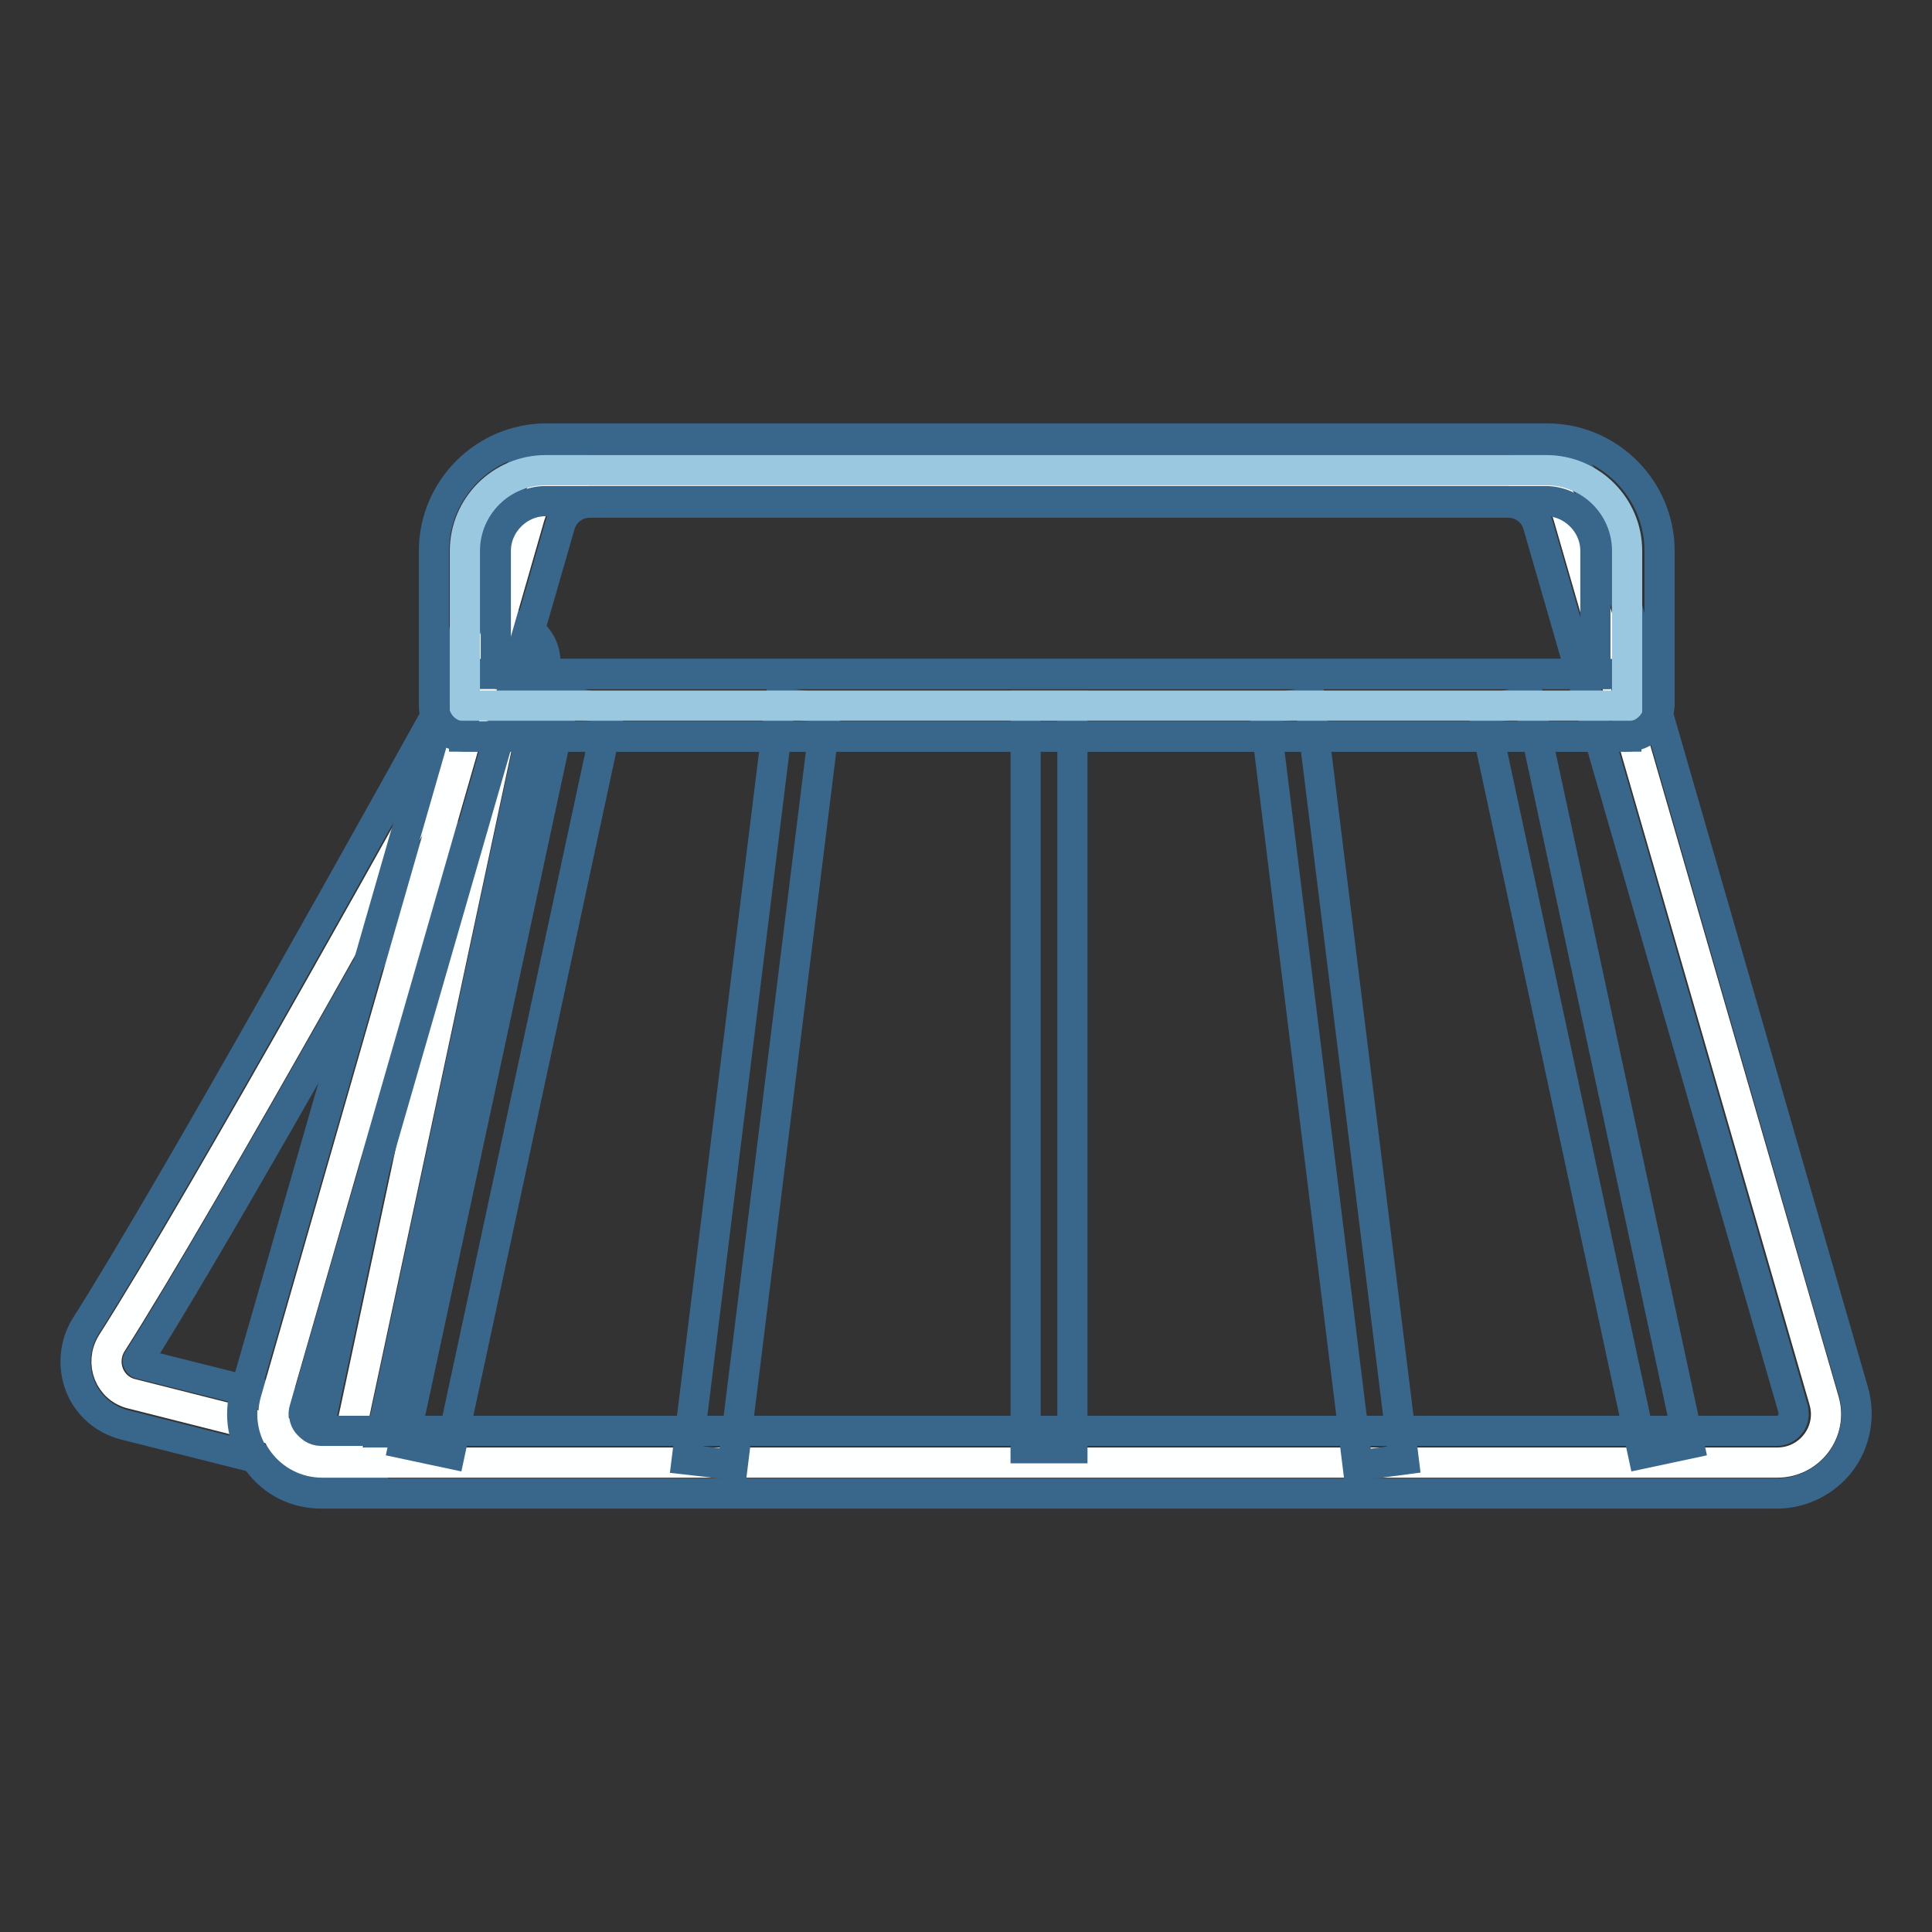<?xml version="1.0" encoding="utf-8"?>
<!-- Svg Vector Icons : http://www.onlinewebfonts.com/icon -->
<!DOCTYPE svg PUBLIC "-//W3C//DTD SVG 1.1//EN" "http://www.w3.org/Graphics/SVG/1.1/DTD/svg11.dtd">
<svg version="1.1" xmlns="http://www.w3.org/2000/svg" xmlns:xlink="http://www.w3.org/1999/xlink" x="0px" y="0px" viewBox="0 0 256 256" enable-background="new 0 0 256 256" xml:space="preserve">
<rect x="0" y="0" width="256" height="256" fill="#333333" stroke="none"/>
<g> <path stroke-width="4" fill-opacity="0" stroke="#feffff"  d="M66.7,87.3C57.5,103.9,27,158.9,14.8,178c-1.6,2.6-0.3,6,2.7,6.7l28.5,7.2l22.2-104 C68.4,87,67.1,86.5,66.7,87.3z"/> <path stroke-width="4" fill-opacity="0" stroke="#39668b"  d="M49.1,197l-32.6-8.2c-2.7-0.7-4.9-2.6-5.9-5.2c-1-2.6-0.7-5.5,0.7-7.8c11.5-18.1,40-69.3,51.7-90.5l0-0.1 c1.2-2.1,3.7-3,6-2.2c2.3,0.8,3.6,3.2,3.2,5.6l0,0.1L49.1,197z M59.5,108.7c-13.6,24.4-32.4,57.6-41.2,71.5c0,0-0.1,0.1,0,0.3 c0.1,0.2,0.2,0.2,0.2,0.2l24.3,6.1L59.5,108.7z"/> <path stroke-width="4" fill-opacity="0" stroke="#feffff"  d="M207.8,68.4c-1-3.5-4.3-6-8-6H78.2c-3.7,0-6.9,2.4-8,6L36.5,185.6c-1.2,4.1,1.9,8.2,6.2,8.2h192.8 c4.3,0,7.4-4.1,6.2-8.2L207.8,68.4z"/> <path stroke-width="4" fill-opacity="0" stroke="#39668b"  d="M235.4,197.9H42.6c-3.4,0-6.4-1.5-8.4-4.2c-2-2.7-2.6-6-1.7-9.3L66.2,67.3c1.5-5.3,6.4-9,12-9h121.6 c5.5,0,10.4,3.7,12,9l33.8,117.1c0.9,3.2,0.3,6.6-1.7,9.3C241.9,196.3,238.8,197.9,235.4,197.9z M78.2,66.6c-1.9,0-3.5,1.2-4,3 L40.4,186.7c-0.3,0.9,0.1,1.7,0.4,2c0.3,0.3,0.8,0.9,1.8,0.9h192.8c1,0,1.6-0.6,1.8-0.9c0.3-0.3,0.6-1,0.4-2L203.8,69.6 c-0.5-1.8-2.1-3-4-3H78.2z"/> <path stroke-width="4" fill-opacity="0" stroke="#39668b"  d="M61.5,89.3h154v8.3h-154V89.3z"/> <path stroke-width="4" fill-opacity="0" stroke="#39668b"  d="M135.9,93.5h6.2v98.4h-6.2V93.5z M91,193.4l12.4-100.3l6.1,0.8L97.1,194.1L91,193.4z M167.5,93.9l6.1-0.8 L186,193.4l-6.1,0.8L167.5,93.9z M53.5,191.3l21.2-98.5l6.1,1.3l-21.2,98.5L53.5,191.3z"/> <path stroke-width="4" fill-opacity="0" stroke="#39668b"  d="M196.5,94.1l6.1-1.3l21.2,98.5l-6.1,1.3L196.5,94.1z"/> <path stroke-width="4" fill-opacity="0" stroke="#9ac8e1"  d="M215.6,93.5h-154V73c0-5.9,4.8-10.7,10.7-10.7h132.6c5.9,0,10.7,4.8,10.7,10.7V93.5z"/> <path stroke-width="4" fill-opacity="0" stroke="#39668b"  d="M215.6,97.6h-154c-2.3,0-4.1-1.9-4.1-4.1V73c0-8.2,6.7-14.9,14.9-14.9h132.6c8.2,0,14.9,6.7,14.9,14.9v20.5 C219.7,95.8,217.9,97.6,215.6,97.6z M65.6,89.3h145.8V73c0-3.6-3-6.6-6.6-6.6H72.3c-3.6,0-6.6,3-6.6,6.6V89.3z"/></g>
</svg>